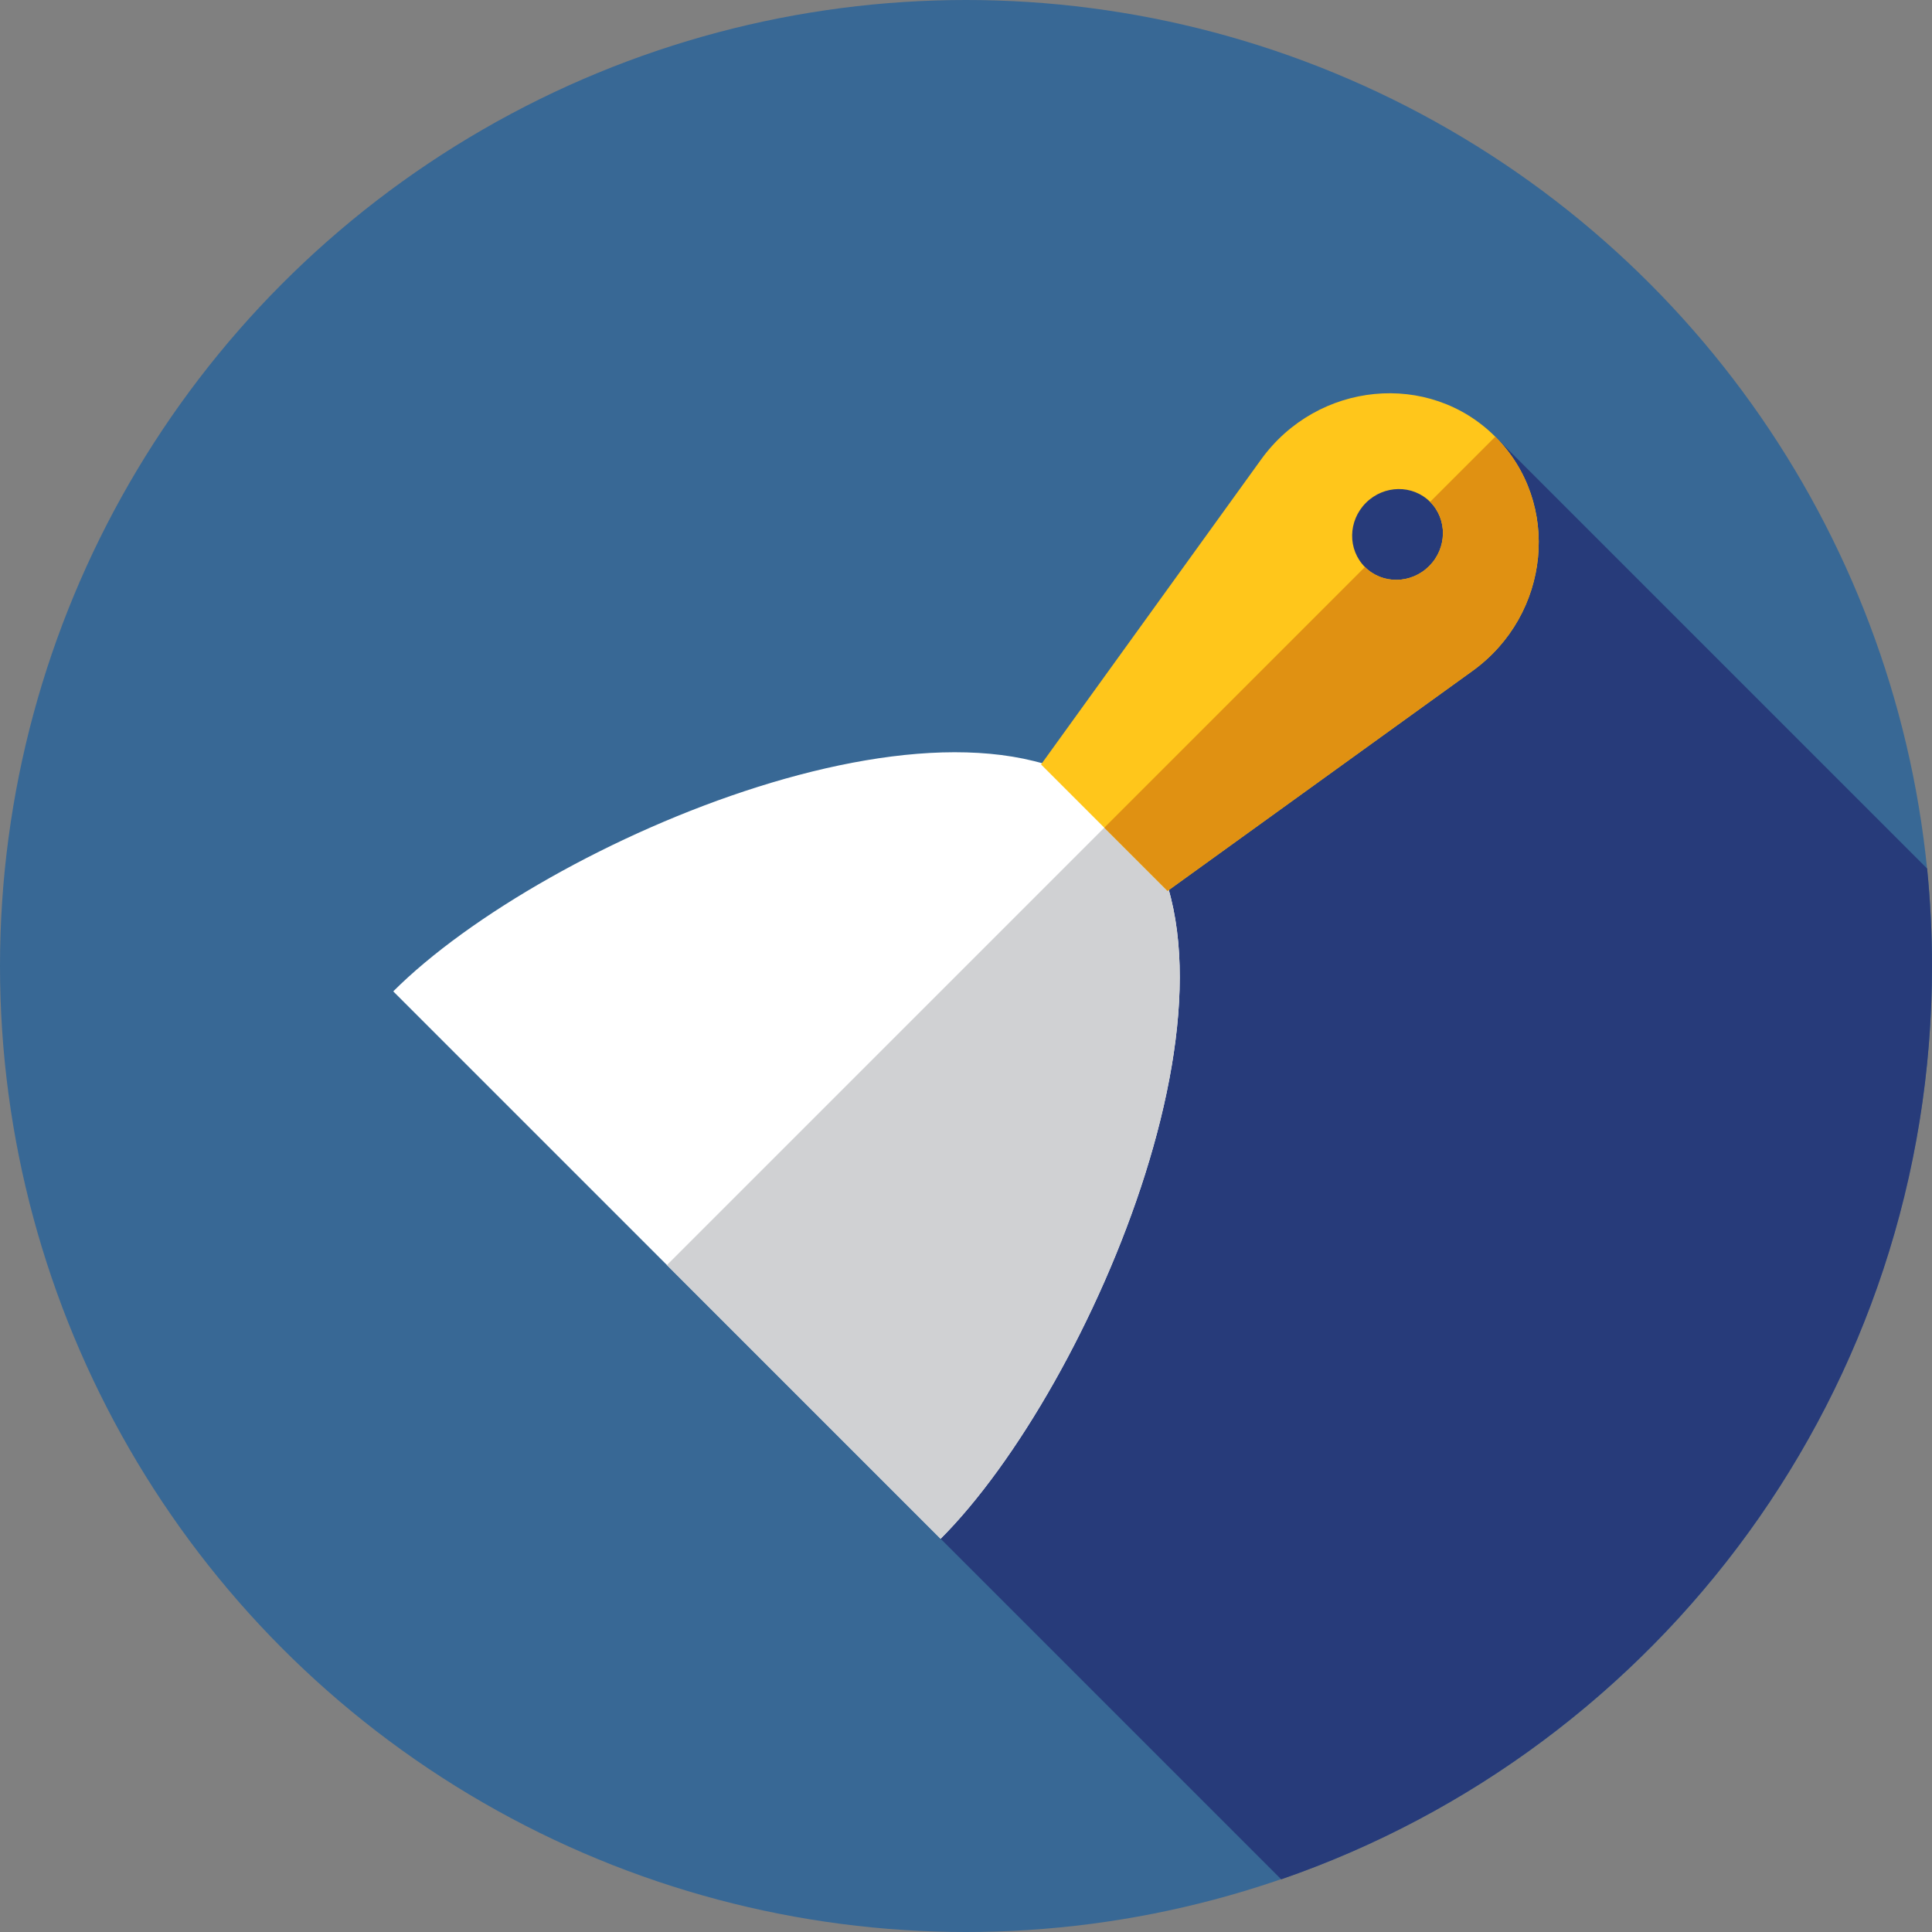 <?xml version="1.0" encoding="iso-8859-1"?>
<!-- Generator: Adobe Illustrator 19.0.0, SVG Export Plug-In . SVG Version: 6.00 Build 0)  -->
<svg version="1.1" id="Layer_1" xmlns="http://www.w3.org/2000/svg" xmlns:xlink="http://www.w3.org/1999/xlink" x="0px" y="0px"
	 viewBox="0 0 512 512" style="enable-background:new 0 0 512 512;" xml:space="preserve">
<rect x="0" y="0" width="512" height="512" fill="#808080" stroke="none"/>
<circle style="fill:#386895;" cx="256" cy="256" r="256"/>
<path style="fill:#273B7A;" d="M512,256c0-8.716-0.44-17.33-1.291-25.822L396.266,115.734L335.3,133.603l11.497,11.497
	l-148.83,148.83l51.309,113.852l90.262,90.262C439.901,463.412,512,368.131,512,256z"/>
<path style="fill:#FFFFFF;" d="M104.217,262.723c40.057-40.057,153.355-88.41,193.412-48.352s-8.295,153.355-48.354,193.412
	L104.217,262.723z"/>
<path style="fill:#D0D1D3;" d="M176.747,335.253l72.528,72.53c40.057-40.057,88.411-153.353,48.354-193.412L176.747,335.253z"/>
<path style="fill:#FFC61B;" d="M334.188,121.792l-58.296,80.796l33.521,33.521l80.796-58.296
	c20.718-14.948,23.605-44.532,6.058-62.08l0,0C378.718,98.187,349.136,101.073,334.188,121.792z M378.997,133.003
	c4.629,4.629,4.515,12.247-0.253,17.015c-4.768,4.768-12.386,4.882-17.015,0.253c-4.629-4.629-4.515-12.247,0.253-17.015
	C366.751,128.49,374.369,128.376,378.997,133.003z"/>
<path style="fill:#E09112;" d="M396.266,115.734L396.266,115.734L396.266,115.734l-17.27,17.268l0,0
	c4.629,4.629,4.515,12.247-0.253,17.015c-4.768,4.768-12.386,4.882-17.015,0.253l0,0l-69.075,69.075l16.762,16.762l80.796-58.296
	C410.927,162.864,413.815,133.282,396.266,115.734z"/>
<g>
</g>
<g>
</g>
<g>
</g>
<g>
</g>
<g>
</g>
<g>
</g>
<g>
</g>
<g>
</g>
<g>
</g>
<g>
</g>
<g>
</g>
<g>
</g>
<g>
</g>
<g>
</g>
<g>
</g>
</svg>

